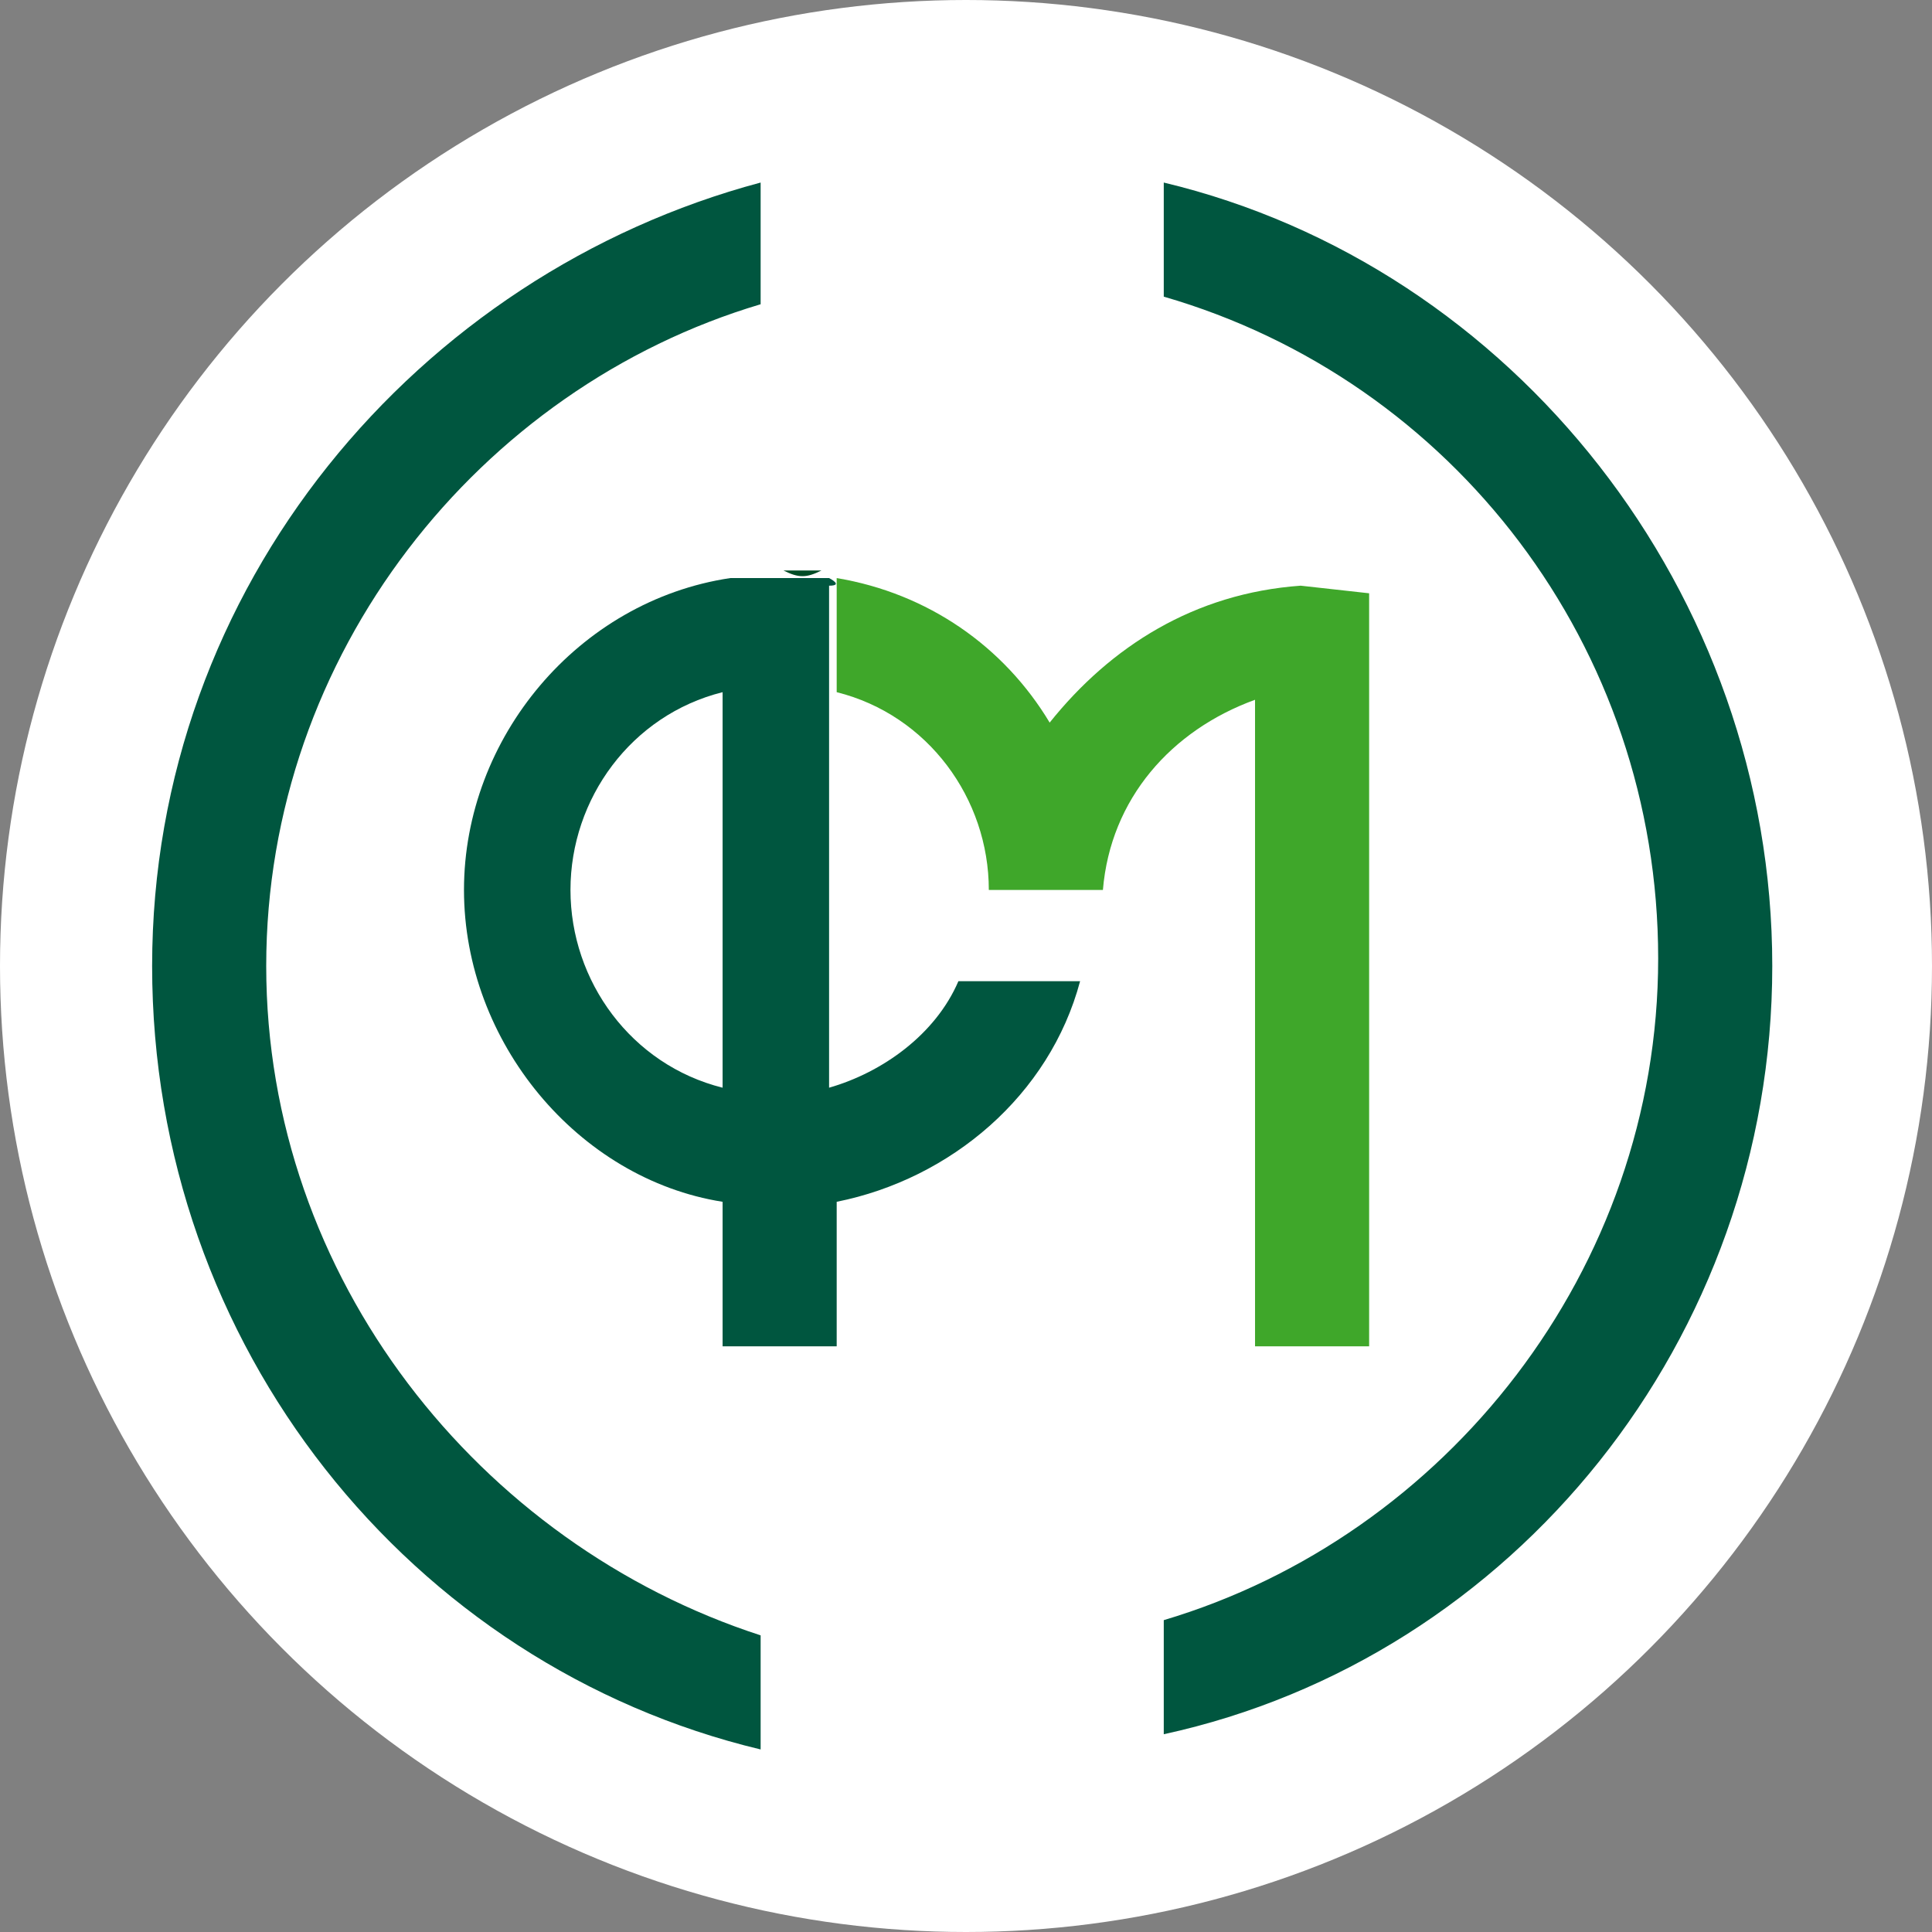 <?xml version="1.0" encoding="utf-8"?>
<!-- Generator: Adobe Illustrator 27.0.0, SVG Export Plug-In . SVG Version: 6.00 Build 0)  -->
<svg version="1.1" id="_Слой_2" xmlns="http://www.w3.org/2000/svg" xmlns:xlink="http://www.w3.org/1999/xlink" x="0px"
	 y="0px" viewBox="0 0 25.4 25.4" style="enable-background:new 0 0 25.4 25.4;" xml:space="preserve">
<rect x="0" y="0" width="25.4" height="25.4" fill="#808080" stroke="none"/>
<style type="text/css">
	.st0{fill:#FFFFFF;}
	.st1{fill:#004C26;}
	.st2{fill:#3FA72A;}
	.st3{fill:#00563F;}
</style>
<g>
	<circle class="st0" cx="12.7" cy="12.7" r="12.7"/>
	<g>
		<path class="st1" d="M11.1,7.6L11.1,7.6z M10.3,7.5h0.5C10.6,7.6,10.5,7.6,10.3,7.5z"/>
		<path class="st2" d="M17.1,7.7c-1.4,0.1-2.5,0.8-3.3,1.8c-0.6-1-1.6-1.7-2.8-1.9v1.5c1.2,0.3,2,1.4,2,2.6h1.5
			c0.1-1.2,0.9-2.1,2-2.5v8.5H18V7.8L17.1,7.7L17.1,7.7z"/>
		<path class="st3" d="M10.9,7.6H9.6c-2,0.3-3.5,2.1-3.5,4.1s1.5,3.8,3.4,4.1v1.9h1.5v-1.9c1.5-0.3,2.8-1.4,3.2-2.9h-1.6
			c-0.3,0.7-1,1.2-1.7,1.4V7.7C11.1,7.7,10.9,7.6,10.9,7.6z M9.5,14.3c-1.2-0.3-2-1.4-2-2.6s0.8-2.3,2-2.6
			C9.5,9.1,9.5,14.3,9.5,14.3z"/>
		<path class="st3" d="M3.5,12.7c0-4.1,2.8-7.6,6.5-8.7V2.4c-4.5,1.2-8,5.3-8,10.3s3.4,9.2,8,10.3v-1.5C6.3,20.3,3.5,16.8,3.5,12.7
			L3.5,12.7z M23.3,12.7c0-4.9-3.4-9.2-8-10.3v1.5c3.8,1.1,6.5,4.6,6.5,8.7s-2.8,7.6-6.5,8.7v1.5C19.9,21.8,23.3,17.6,23.3,12.7z"/>
	</g>
</g>
</svg>
